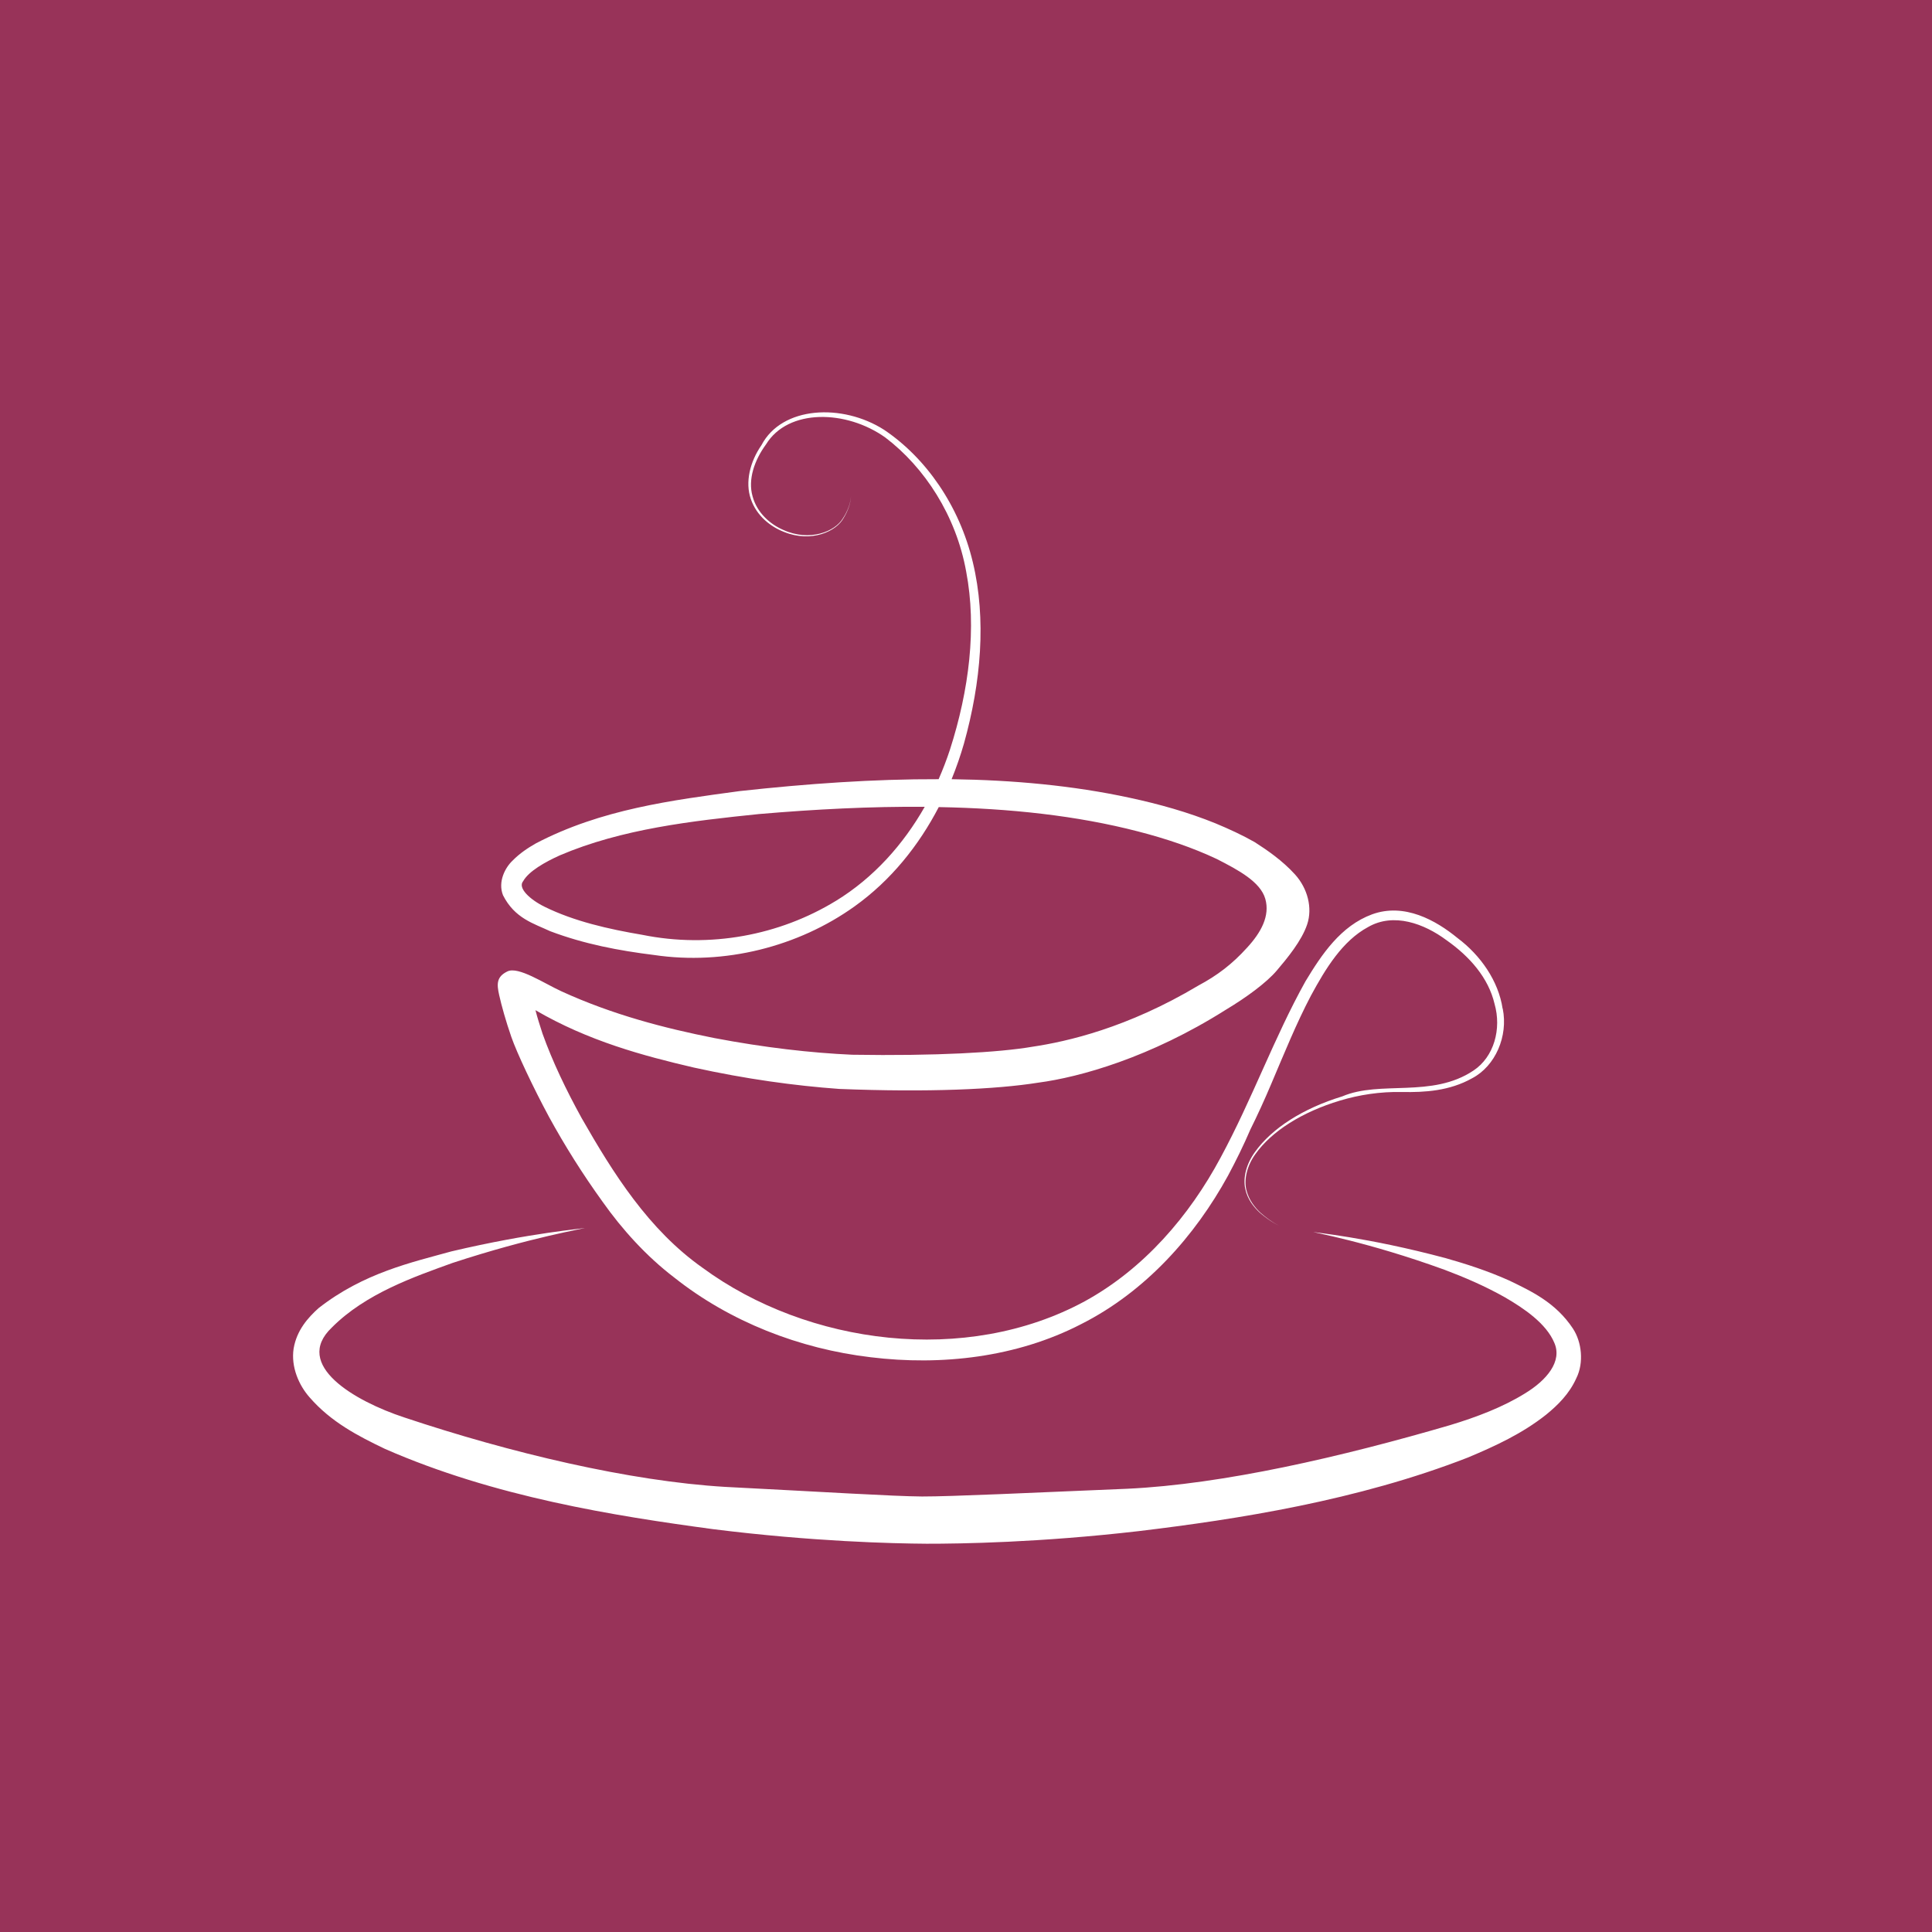 <?xml version="1.0" encoding="UTF-8"?><svg id="a" xmlns="http://www.w3.org/2000/svg" viewBox="0 0 600 600"><rect width="600" height="600" style="fill:#983359; stroke-width:0px;"/><path d="M466.65,313.25c-1.29-8.58-6.81-16.55-14.01-21.94-6.71-5.5-16.5-11.01-26.54-7.35-9.72,3.59-15.63,12.44-20.67,20.79-9.73,17.46-16.49,36.48-26.37,54.77-9.65,18.02-23.75,34.49-42.13,44.58-36.92,20.04-86.08,13.61-118.72-10.36-16.78-11.83-27.76-29.33-37.59-46.53-4.76-8.64-8.99-17.41-12.13-26.19-.8-2.44-1.57-4.88-2.2-7.3,16.42,9.58,33.43,14.15,49.14,17.81,16.23,3.58,31.39,5.65,45.21,6.65,27.67,1.1,48.7.14,61.81-1.95,12.88-1.7,34.72-7.77,58.21-22.62,6.41-3.84,12.65-8.42,15.86-12.2,3.21-3.78,7.75-9.25,9.44-14.35,1.7-5.1.14-11.16-3.78-15.49-3.92-4.32-8.63-7.54-12.51-10.03-3.9-2.22-8.01-4.1-12.21-5.85-8.45-3.43-17.41-5.96-26.66-7.94-17.55-3.79-36.12-5.5-55.27-5.76,1.49-3.66,2.78-7.38,3.84-11.08,5.32-19.06,6.99-38.62,2.76-56.27-4.2-17.62-14.54-32.39-27.54-41.14-12.94-8.3-31.77-7.42-38.12,4.77-3.55,5.12-5.13,11.49-3.28,16.75,1.82,5.26,6.17,8.57,10.27,10.17,8.51,3.44,16.31-.16,18.54-4.33,2.5-4.06,2.14-6.83,2.33-6.75-.19-.09.14,2.76-2.51,6.79-2.36,4.14-10.33,7.44-18.62,3.65-4-1.74-8.11-5.26-9.49-10.44-1.47-5.18.55-11.13,4.17-16.08,6.87-11.23,25-10.8,37.12-2.11,12.12,9.23,21.92,24.16,25.06,41.62,3.32,17.43.91,36.76-5.05,55.29-1.01,3.08-2.19,6.14-3.51,9.16-20.13-.07-40.88,1.4-61.76,3.69-21.07,2.86-43.02,5.62-63.32,16.24-2.5,1.43-4.99,3.06-7.27,5.39-2.2,2.07-4.61,6.49-2.94,10.71,3.65,7.23,9.58,8.79,14.64,11.17,10.57,4,21.38,6.04,32.25,7.39,21.93,3.27,44.82-2.6,62.23-15.05,11.43-8.15,20.05-19.04,26.21-30.88,21.92.4,42.85,2.62,61.95,7.58,8.66,2.23,16.89,5.01,24.34,8.52,6.8,3.46,13.61,7.12,15.12,12.4,1.51,5.29-1.33,10.47-5.68,15.18-4.62,5.11-9.26,8.62-15.06,11.72-22.16,13.23-40.92,17.43-51.48,19.01-10.43,1.8-30.24,2.92-56.08,2.5-12.79-.57-27.32-2.23-42.81-5.18-15.41-3.06-31.57-7.23-47.51-14.53-5.37-2.46-13.34-7.81-16.74-6.17-3.4,1.64-3.34,3.9-2.58,7.3.76,3.4,2.08,8.12,3.78,13.03,1.7,4.91,6.84,15.82,11.7,24.83,4.91,8.98,10.45,17.78,16.63,26.35,6.08,8.61,13.62,16.97,22.3,23.58,17.24,13.68,38.8,22.11,60.94,24.73,22.01,2.7,45.4.05,65.38-10.27,20.1-10.14,35.38-27.43,45.62-46.1,2.53-4.72,4.87-9.49,6.95-14.34,2.21-4.44,4.48-9.42,6.45-14.09,4.03-9.46,7.79-18.8,12.35-27.47,4.58-8.48,9.84-17.06,17.75-21.32,7.96-4.6,17.46-1.06,24.34,4.06,7.23,5.08,13.04,11.69,14.94,19.77,2.24,7.81-.17,16.5-6.53,20.72-12.94,8.67-28.9,2.96-40.78,8.04-12.08,3.68-21.84,9.87-27.11,17.29-2.65,3.67-3.74,7.92-3,11.39.74,3.48,2.82,5.84,4.54,7.45,3.65,3.13,6.11,4.02,6.04,4.11.07-.08-2.33-1.01-5.86-4.12-1.68-1.58-3.63-3.9-4.41-7.23-.71-3.33.27-7.37,2.81-10.93,5.07-7.17,14.6-13.15,26.32-16.67,5.88-1.76,12.41-2.81,19.3-2.66,6.95.14,14.72-.32,21.74-4.28,7.22-3.79,11.21-13.06,9.49-21.59ZM259.58,279.78c-17.52,10.72-39.14,14.78-60.1,10.54-10.45-1.77-21.17-4.19-30.36-8.72-4.57-2.24-8.42-5.86-6.65-7.94,1.74-3.11,6.81-5.95,11.38-8.02,19.26-8.23,41.07-10.69,61.86-12.83,17.44-1.49,34.72-2.38,51.47-2.25-6.61,11.63-15.81,22.01-27.59,29.22Z" style="fill:#fff; stroke-width:0px;"/><path d="M488.56,412.7c-5.41-8.22-13.06-11.72-19.79-14.99-6.89-3.09-13.57-5.21-19.73-6.96-24.74-6.63-41.25-7.96-41.21-8.18-.09.21,16.67,3.01,40.76,11.76,5.97,2.25,12.38,4.96,18.68,8.51,6.08,3.52,12.95,8.19,15.45,14.21,2.49,5.73-2.32,11.57-9.21,15.74-6.79,4.2-14.88,7.29-23.18,9.8-33.56,9.81-70.45,18.37-100.28,19.76-29.95,1.25-54.62,2.42-63.69,2.4-9.06-.06-31.19-1.46-61.12-2.98-29.74-1.77-66.75-10.56-99.72-21.58-15.34-5.05-34.69-16.28-22.47-27.91,10.54-10.61,25.75-15.81,37.49-20.06,24.36-8.01,41.1-10.68,41.03-10.86.03.19-16.47,1.39-41.37,7.27-12.28,3.41-27.25,6.65-41.26,17.62-3.27,2.94-6.78,6.84-7.75,12.55-.88,5.73,1.66,11.43,4.94,15.14,6.65,7.68,15.06,12.02,23.41,16.02,33.96,14.91,71.22,20.8,101.94,24.94,30.82,3.86,55.75,4.45,66.3,4.52,10.56.01,34.98-.35,65.82-3.91,30.77-3.7,67.97-9.5,102.24-22.85,8.49-3.56,16.88-7.42,24.31-13.31,3.65-2.97,7.22-6.48,9.4-11.35,2.4-4.82,1.65-11.24-1.01-15.31Z" style="fill:#fff; stroke-width:0px;"/></svg>